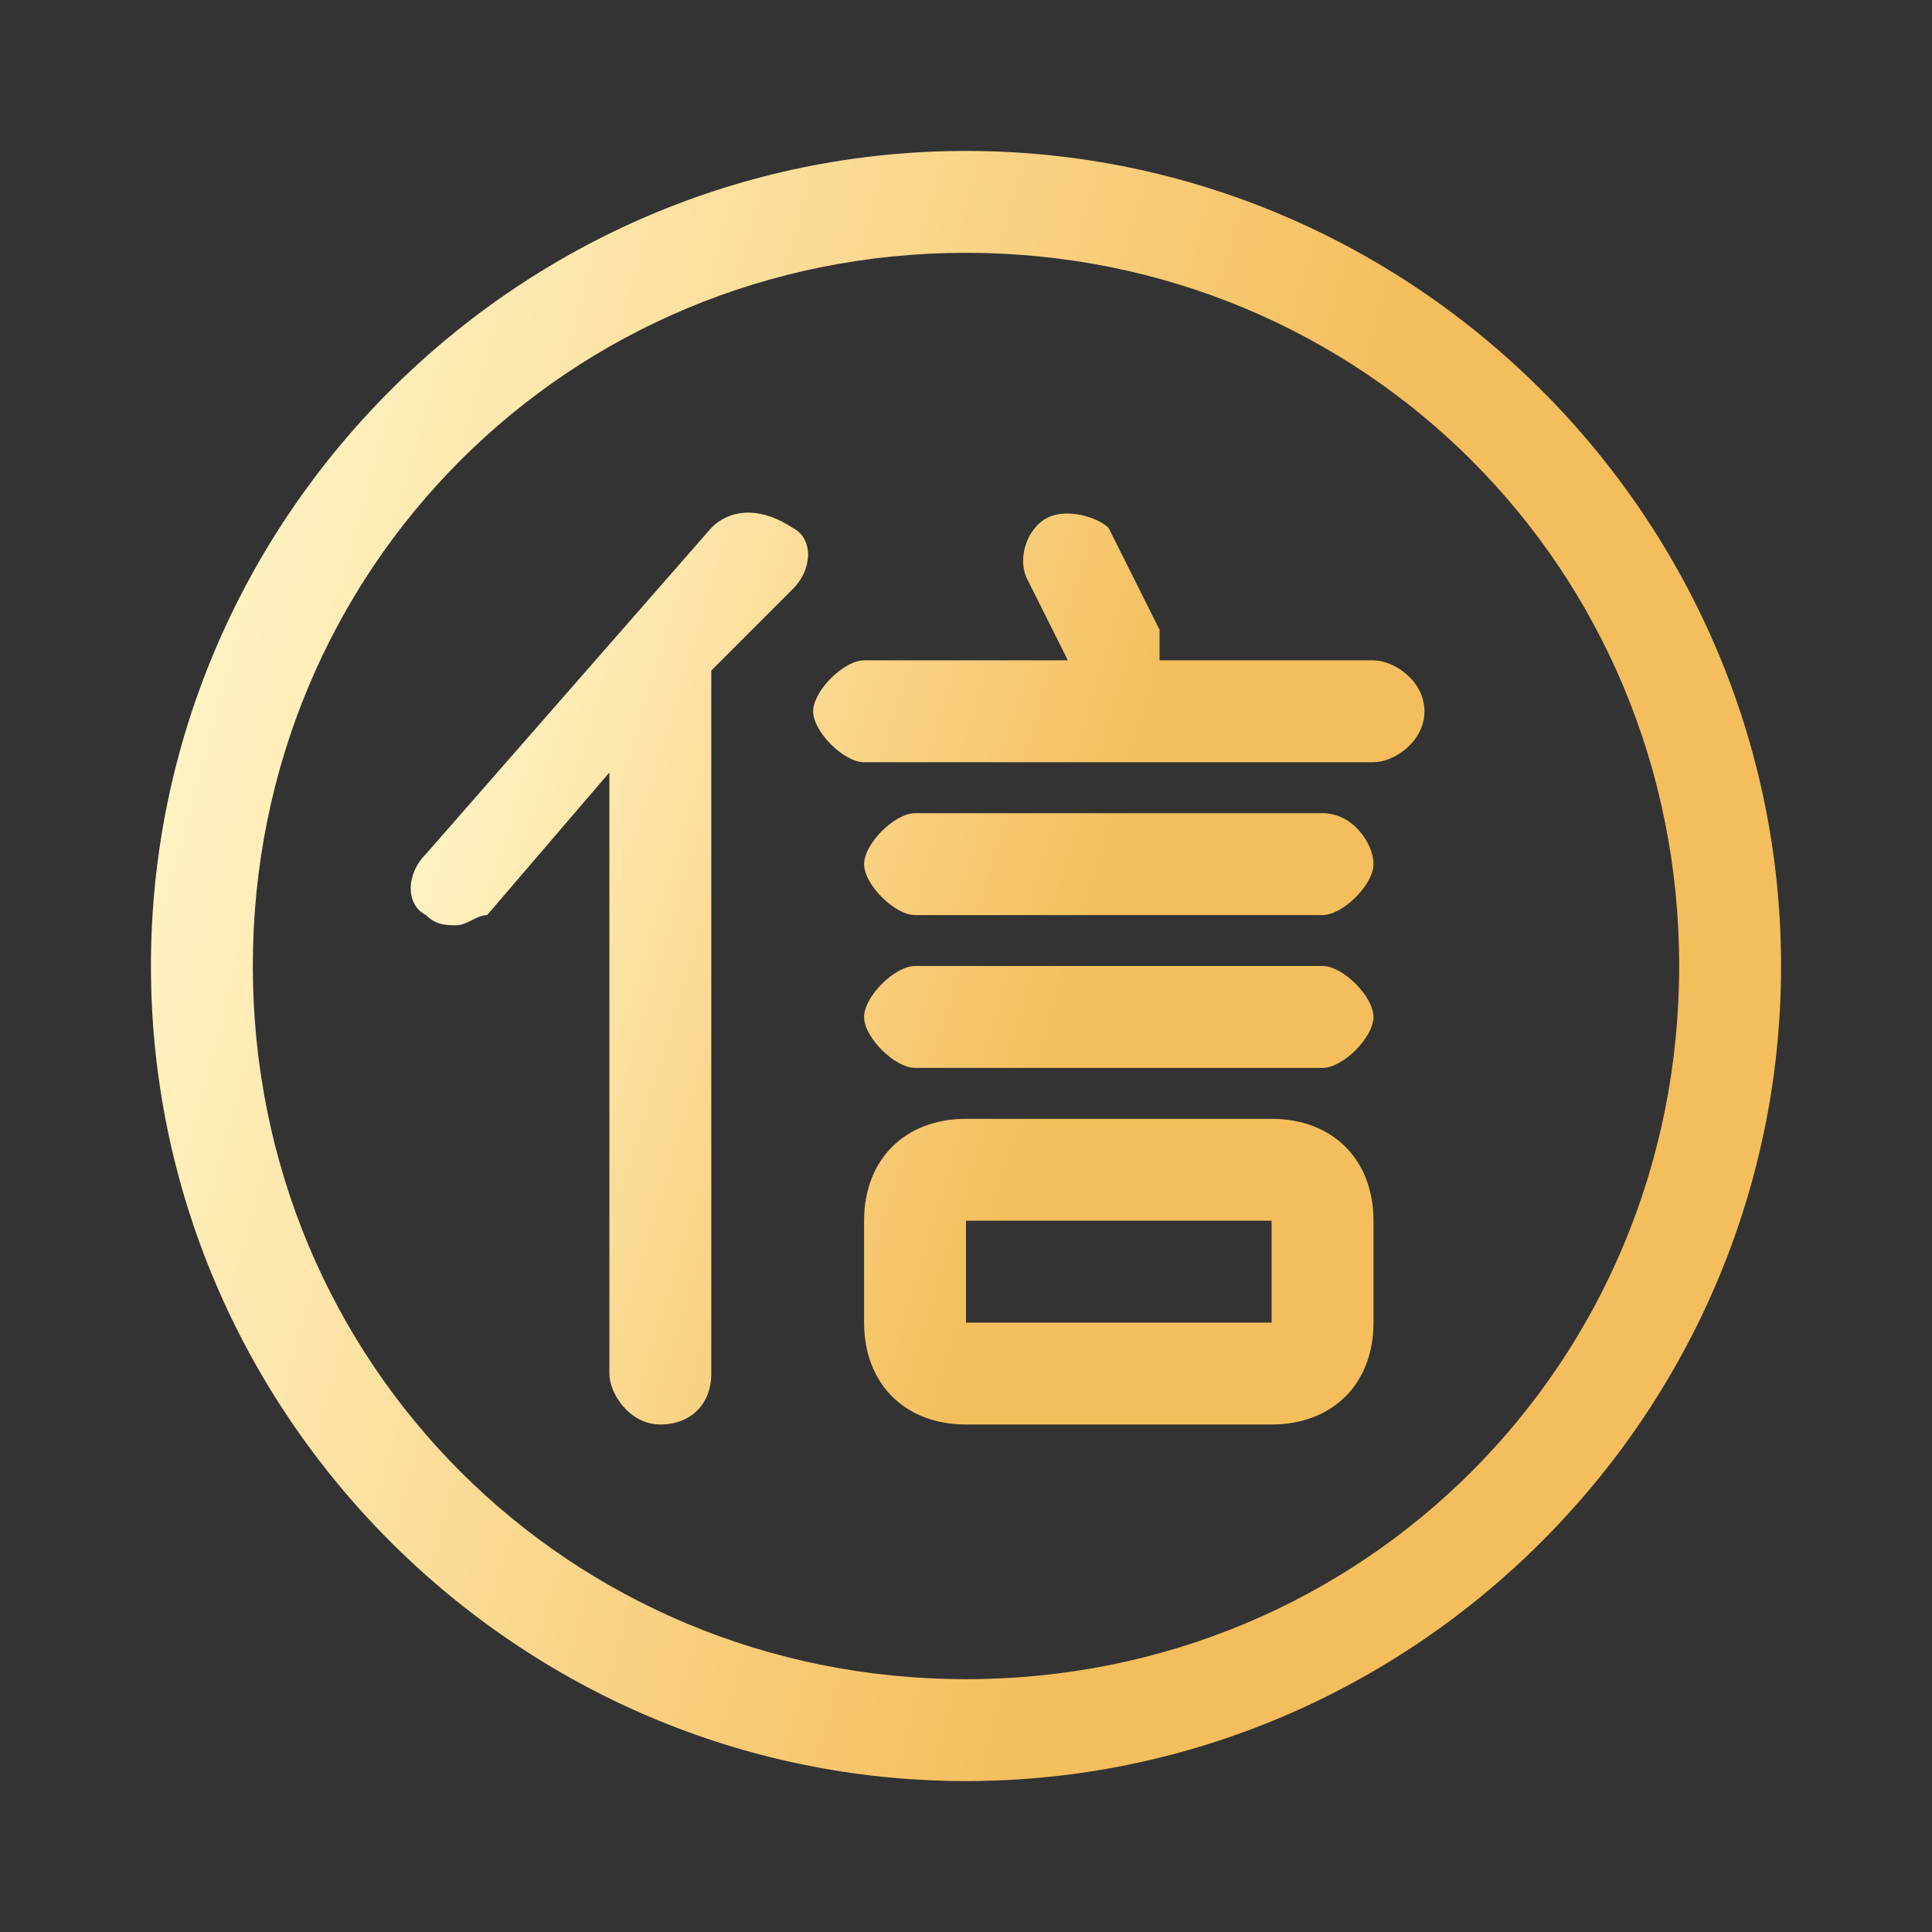 <svg width="64" height="64" viewBox="0 0 64 64" fill="none" xmlns="http://www.w3.org/2000/svg">
<rect x="0" y="0" width="64" height="64" fill="#333333" stroke="none"/>
<path d="M32 8.375C45.163 8.375 55.625 18.837 55.625 32C55.625 45.163 45.163 55.625 32 55.625C18.837 55.625 8.375 45.163 8.375 32C8.375 18.837 18.837 8.375 32 8.375ZM32 5C17.15 5 5 17.15 5 32C5 46.85 17.15 59 32 59C46.85 59 59 46.85 59 32C59 17.15 46.85 5 32 5Z" fill="url(#paint0_linear_19_2653)"/>
<path d="M23.562 17.488L14.112 28.288C13.437 28.963 13.437 29.975 14.112 30.313C14.449 30.65 14.787 30.65 15.124 30.65C15.462 30.65 15.799 30.313 16.137 30.313L20.187 25.588V45.5C20.187 46.175 20.862 47.188 21.874 47.188C22.887 47.188 23.562 46.513 23.562 45.5V22.213L26.262 19.513C26.937 18.838 26.937 17.825 26.262 17.488C25.249 16.813 24.237 16.813 23.562 17.488ZM45.499 21.875H38.412V20.863L36.724 17.488C36.387 17.15 35.374 16.813 34.699 17.15C34.024 17.488 33.687 18.5 34.024 19.175L35.374 21.875H28.624C27.949 21.875 26.937 22.888 26.937 23.563C26.937 24.238 27.949 25.25 28.624 25.25H45.499C46.174 25.25 47.187 24.575 47.187 23.563C47.187 22.55 46.174 21.875 45.499 21.875ZM30.312 30.313H43.812C44.487 30.313 45.499 29.3 45.499 28.625C45.499 27.95 44.824 26.938 43.812 26.938H30.312C29.637 26.938 28.624 27.95 28.624 28.625C28.624 29.3 29.637 30.313 30.312 30.313ZM30.312 35.375H43.812C44.487 35.375 45.499 34.363 45.499 33.688C45.499 33.013 44.487 32 43.812 32H30.312C29.637 32 28.624 33.013 28.624 33.688C28.624 34.363 29.637 35.375 30.312 35.375ZM42.124 37.063H31.999C29.974 37.063 28.624 38.413 28.624 40.438V43.813C28.624 45.838 29.974 47.188 31.999 47.188H42.124C44.149 47.188 45.499 45.838 45.499 43.813V40.438C45.499 38.413 44.149 37.063 42.124 37.063ZM42.124 43.813H31.999V40.438H42.124V43.813Z" fill="url(#paint1_linear_19_2653)"/>
<defs>
<linearGradient id="paint0_linear_19_2653" x1="16.752" y1="-17.709" x2="51.844" y2="-8.128" gradientUnits="userSpaceOnUse">
<stop stop-color="#FFF4C5"/>
<stop offset="1" stop-color="#F4BE5C"/>
</linearGradient>
<linearGradient id="paint1_linear_19_2653" x1="20.914" y1="4.279" x2="42.385" y2="10.796" gradientUnits="userSpaceOnUse">
<stop stop-color="#FFF4C5"/>
<stop offset="1" stop-color="#F4BE5C"/>
</linearGradient>
</defs>
</svg>
